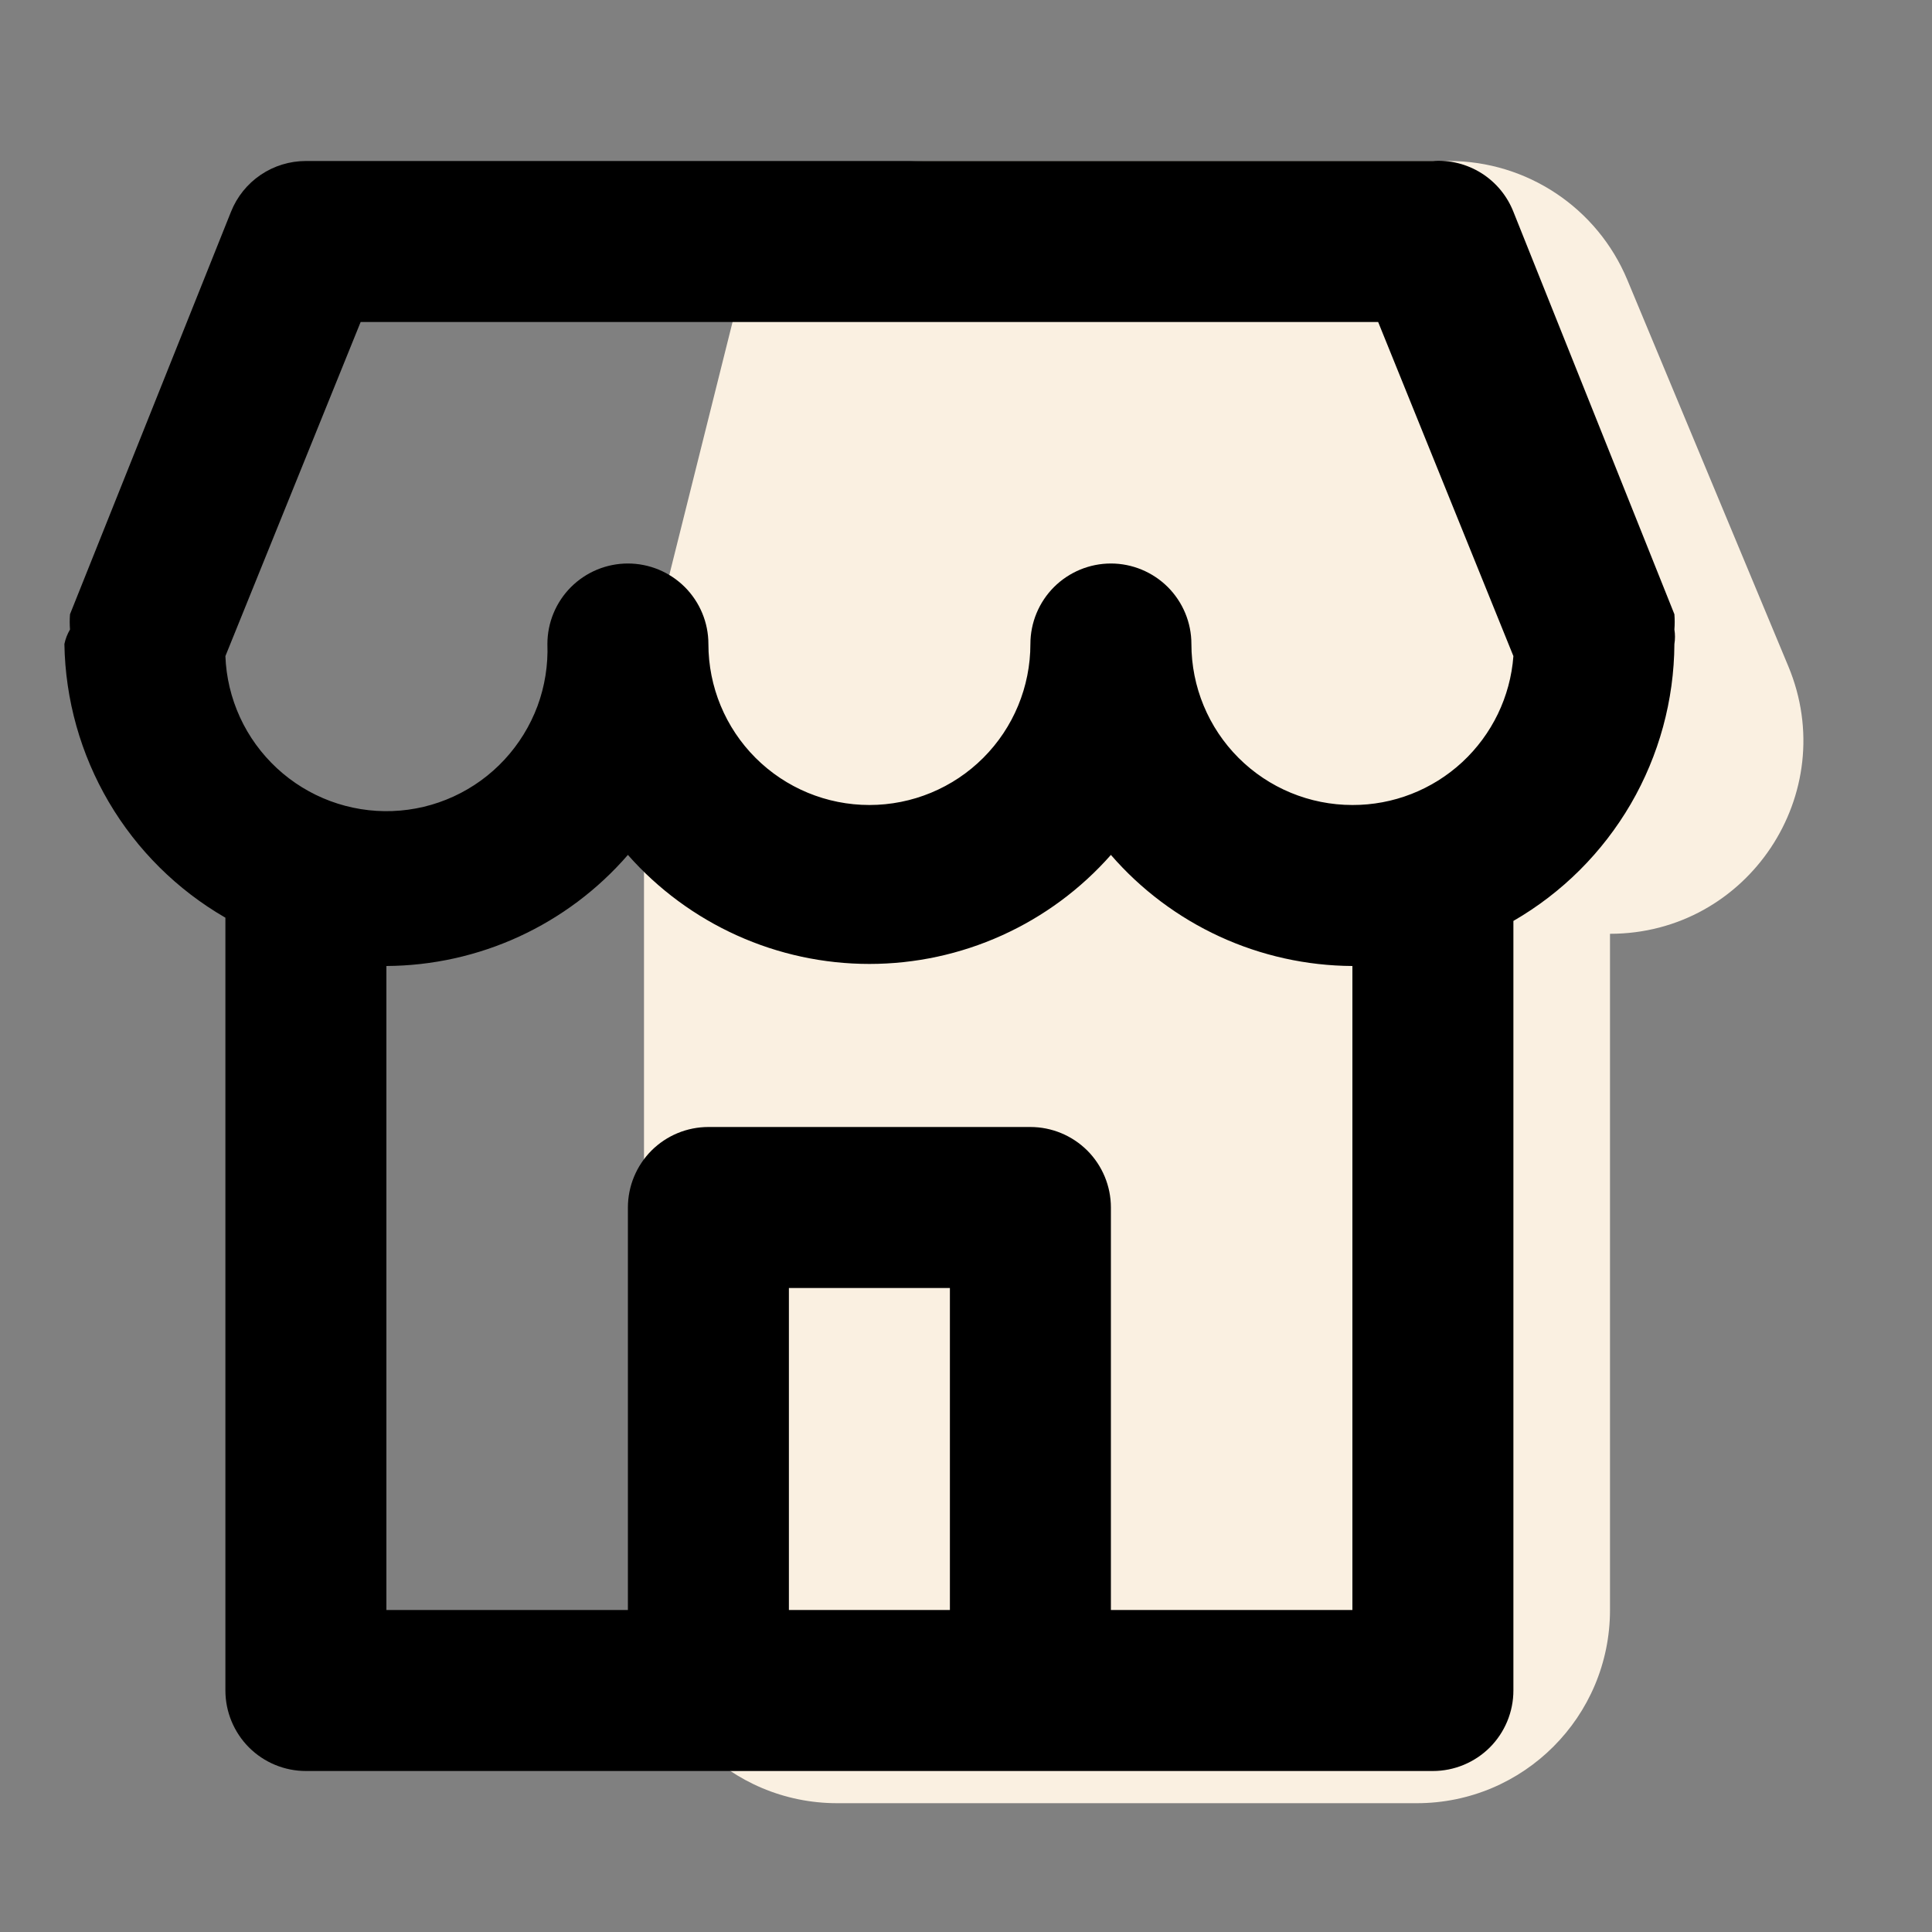 <svg xmlns="http://www.w3.org/2000/svg" width="30" height="30" viewBox="0 0 30 30" fill="none"><rect x="0" y="0" width="30" height="30" fill="#808080" stroke="none"/><path d="M10 13C10 11.343 11.343 10 13 10H22C23.657 10 25 11.343 25 13V25C25 26.657 23.657 28 22 28H13C11.343 28 10 26.657 10 25V13Z" fill="#FAF0E1"></path><path d="M11.432 4.772C11.766 3.437 12.966 2.5 14.342 2.5H22.5C23.711 2.5 24.803 3.228 25.269 4.346L27.769 10.346C28.593 12.322 27.141 14.5 25 14.5H12.842C10.891 14.5 9.459 12.666 9.932 10.772L11.432 4.772Z" fill="#FAF0E1"></path><path d="M26 9.775C26.006 9.696 26.006 9.617 26 9.538L23.5 3.288C23.402 3.04 23.229 2.831 23.004 2.689C22.779 2.548 22.515 2.481 22.25 2.5H4.75C4.5 2.5 4.255 2.575 4.048 2.715C3.84 2.856 3.68 3.055 3.587 3.288L1.087 9.538C1.081 9.617 1.081 9.696 1.087 9.775C1.046 9.845 1.016 9.921 1 10C1.014 10.864 1.252 11.71 1.69 12.455C2.128 13.2 2.752 13.818 3.5 14.25V26.25C3.5 26.581 3.632 26.899 3.866 27.134C4.101 27.368 4.418 27.5 4.75 27.5H22.25C22.581 27.5 22.899 27.368 23.134 27.134C23.368 26.899 23.5 26.581 23.5 26.25V14.3C24.256 13.864 24.884 13.237 25.323 12.483C25.761 11.729 25.995 10.873 26 10C26.012 9.925 26.012 9.85 26 9.775ZM14.75 25H12.25V20H14.75V25ZM21 25H17.25V18.75C17.25 18.419 17.118 18.101 16.884 17.866C16.649 17.632 16.331 17.5 16 17.5H11C10.668 17.5 10.351 17.632 10.116 17.866C9.882 18.101 9.75 18.419 9.75 18.75V25H6V15C6.712 14.996 7.415 14.84 8.061 14.543C8.708 14.245 9.284 13.813 9.75 13.275C10.219 13.807 10.796 14.233 11.443 14.525C12.089 14.817 12.791 14.968 13.5 14.968C14.209 14.968 14.911 14.817 15.557 14.525C16.204 14.233 16.781 13.807 17.25 13.275C17.716 13.813 18.292 14.245 18.939 14.543C19.585 14.84 20.288 14.996 21 15V25ZM21 12.5C20.337 12.5 19.701 12.237 19.232 11.768C18.763 11.299 18.5 10.663 18.5 10C18.5 9.668 18.368 9.351 18.134 9.116C17.899 8.882 17.581 8.75 17.25 8.75C16.919 8.75 16.601 8.882 16.366 9.116C16.132 9.351 16 9.668 16 10C16 10.663 15.737 11.299 15.268 11.768C14.799 12.237 14.163 12.5 13.5 12.5C12.837 12.5 12.201 12.237 11.732 11.768C11.263 11.299 11 10.663 11 10C11 9.668 10.868 9.351 10.634 9.116C10.399 8.882 10.082 8.75 9.75 8.75C9.418 8.75 9.101 8.882 8.866 9.116C8.632 9.351 8.5 9.668 8.5 10C8.512 10.328 8.46 10.656 8.346 10.964C8.231 11.272 8.057 11.554 7.834 11.795C7.611 12.036 7.342 12.231 7.043 12.368C6.745 12.505 6.422 12.582 6.094 12.594C5.431 12.619 4.785 12.379 4.299 11.928C4.058 11.704 3.863 11.436 3.726 11.137C3.589 10.838 3.512 10.516 3.5 10.188L5.6 5H21.4L23.5 10.188C23.453 10.818 23.168 11.406 22.705 11.835C22.241 12.264 21.632 12.502 21 12.5Z" fill="black"></path></svg>